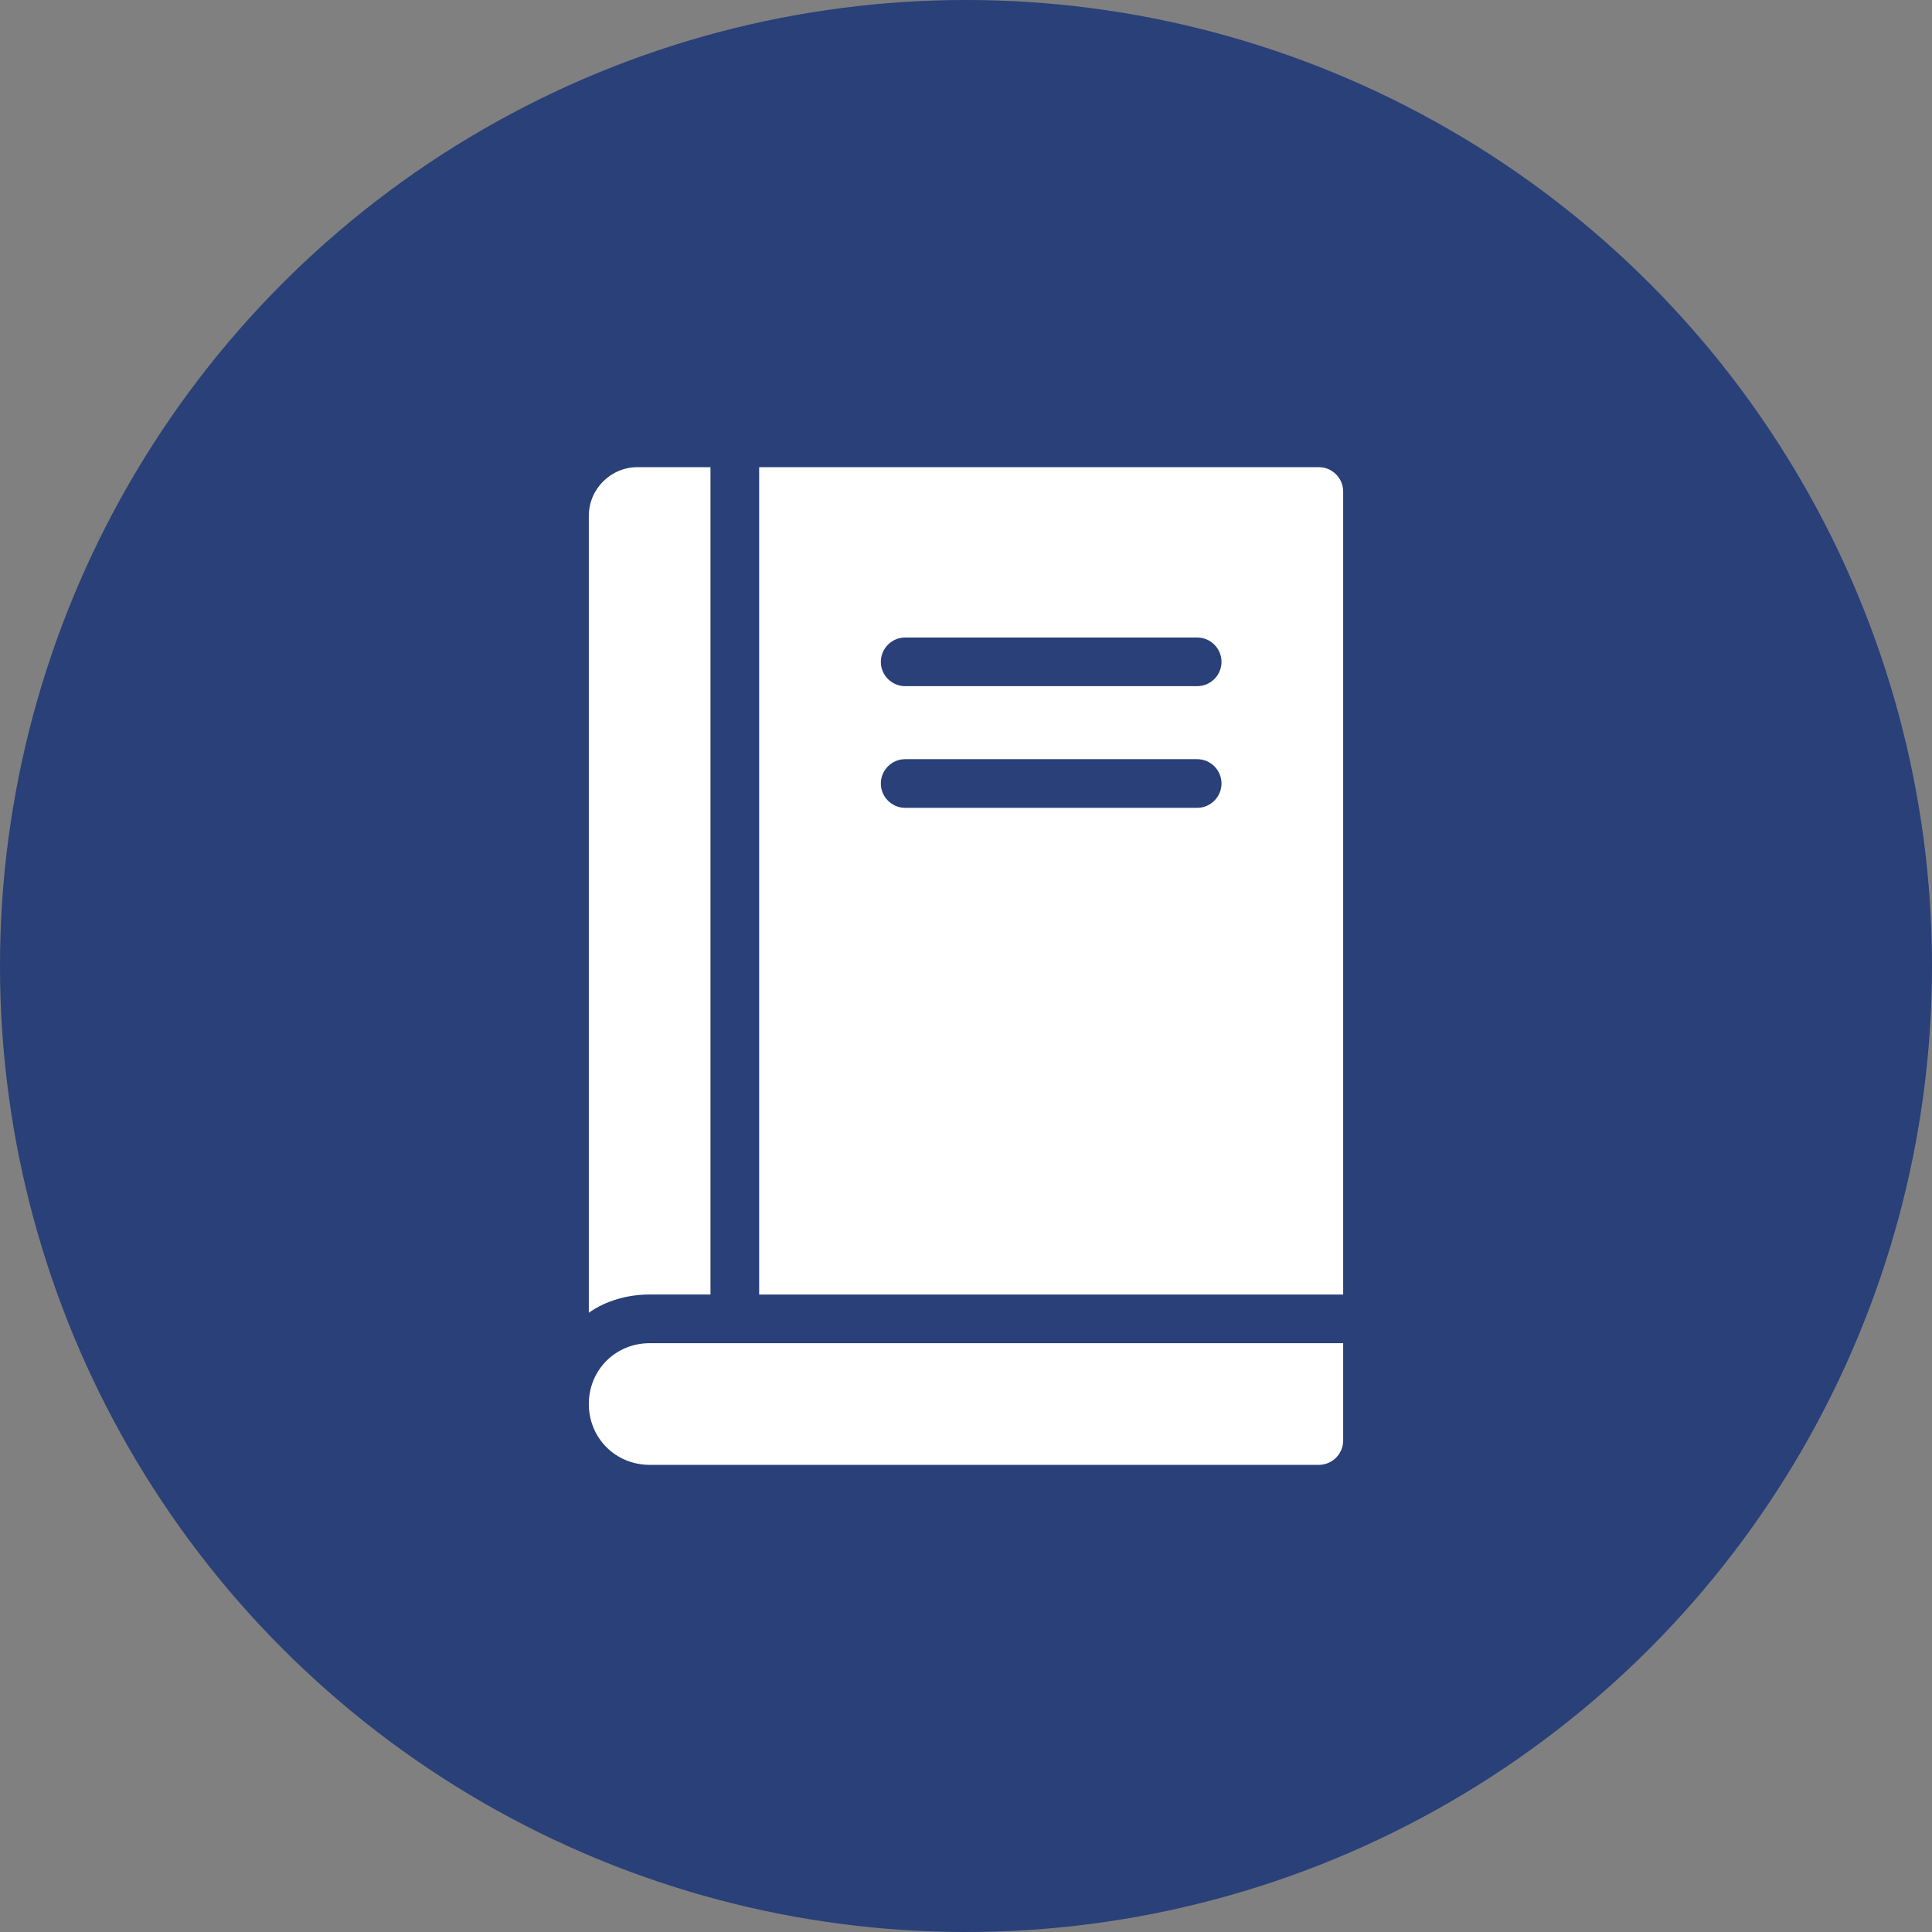<?xml version="1.0" encoding="UTF-8"?>
<svg width="1200pt" height="1200pt" version="1.1" viewBox="0 0 1200 1200" xmlns="http://www.w3.org/2000/svg">
 <rect x="0" y="0" width="1200" height="1200" fill="#808080" stroke="none"/>
 <g>
  <path d="m1200 600c0 214.36-114.36 412.44-300 519.62-185.64 107.18-414.36 107.18-600 0-185.64-107.18-300-305.26-300-519.62s114.36-412.44 300-519.62c185.64-107.18 414.36-107.18 600 0 185.64 107.18 300 305.26 300 519.62" fill="#294078"/>
  <path d="m819.16 290.16h-347.63v513.89h362.74v-498.77c0-8.312-6.801-15.113-15.113-15.113zm-75.574 211.6h-181.37c-8.312 0-15.113-6.801-15.113-15.113s6.801-15.113 15.113-15.113h181.37c8.312 0 15.113 6.801 15.113 15.113 0.004 8.312-6.801 15.113-15.113 15.113zm0-75.57h-181.37c-8.312 0-15.113-6.801-15.113-15.113s6.801-15.113 15.113-15.113h181.37c8.312 0 15.113 6.801 15.113 15.113 0.004 8.312-6.801 15.113-15.113 15.113z" fill="#fff"/>
  <path d="m441.3 804.04v-513.88h-45.344c-16.625 0-30.23 13.602-30.23 30.23v494.99c10.578-7.559 24.184-11.336 37.785-11.336z" fill="#fff"/>
  <path d="m365.73 872.06c0 21.16 16.625 37.785 37.785 37.785h415.64c8.312 0 15.113-6.801 15.113-15.113v-60.457h-430.76c-21.16 0-37.785 16.625-37.785 37.785z" fill="#fff"/>
 </g>
</svg>
